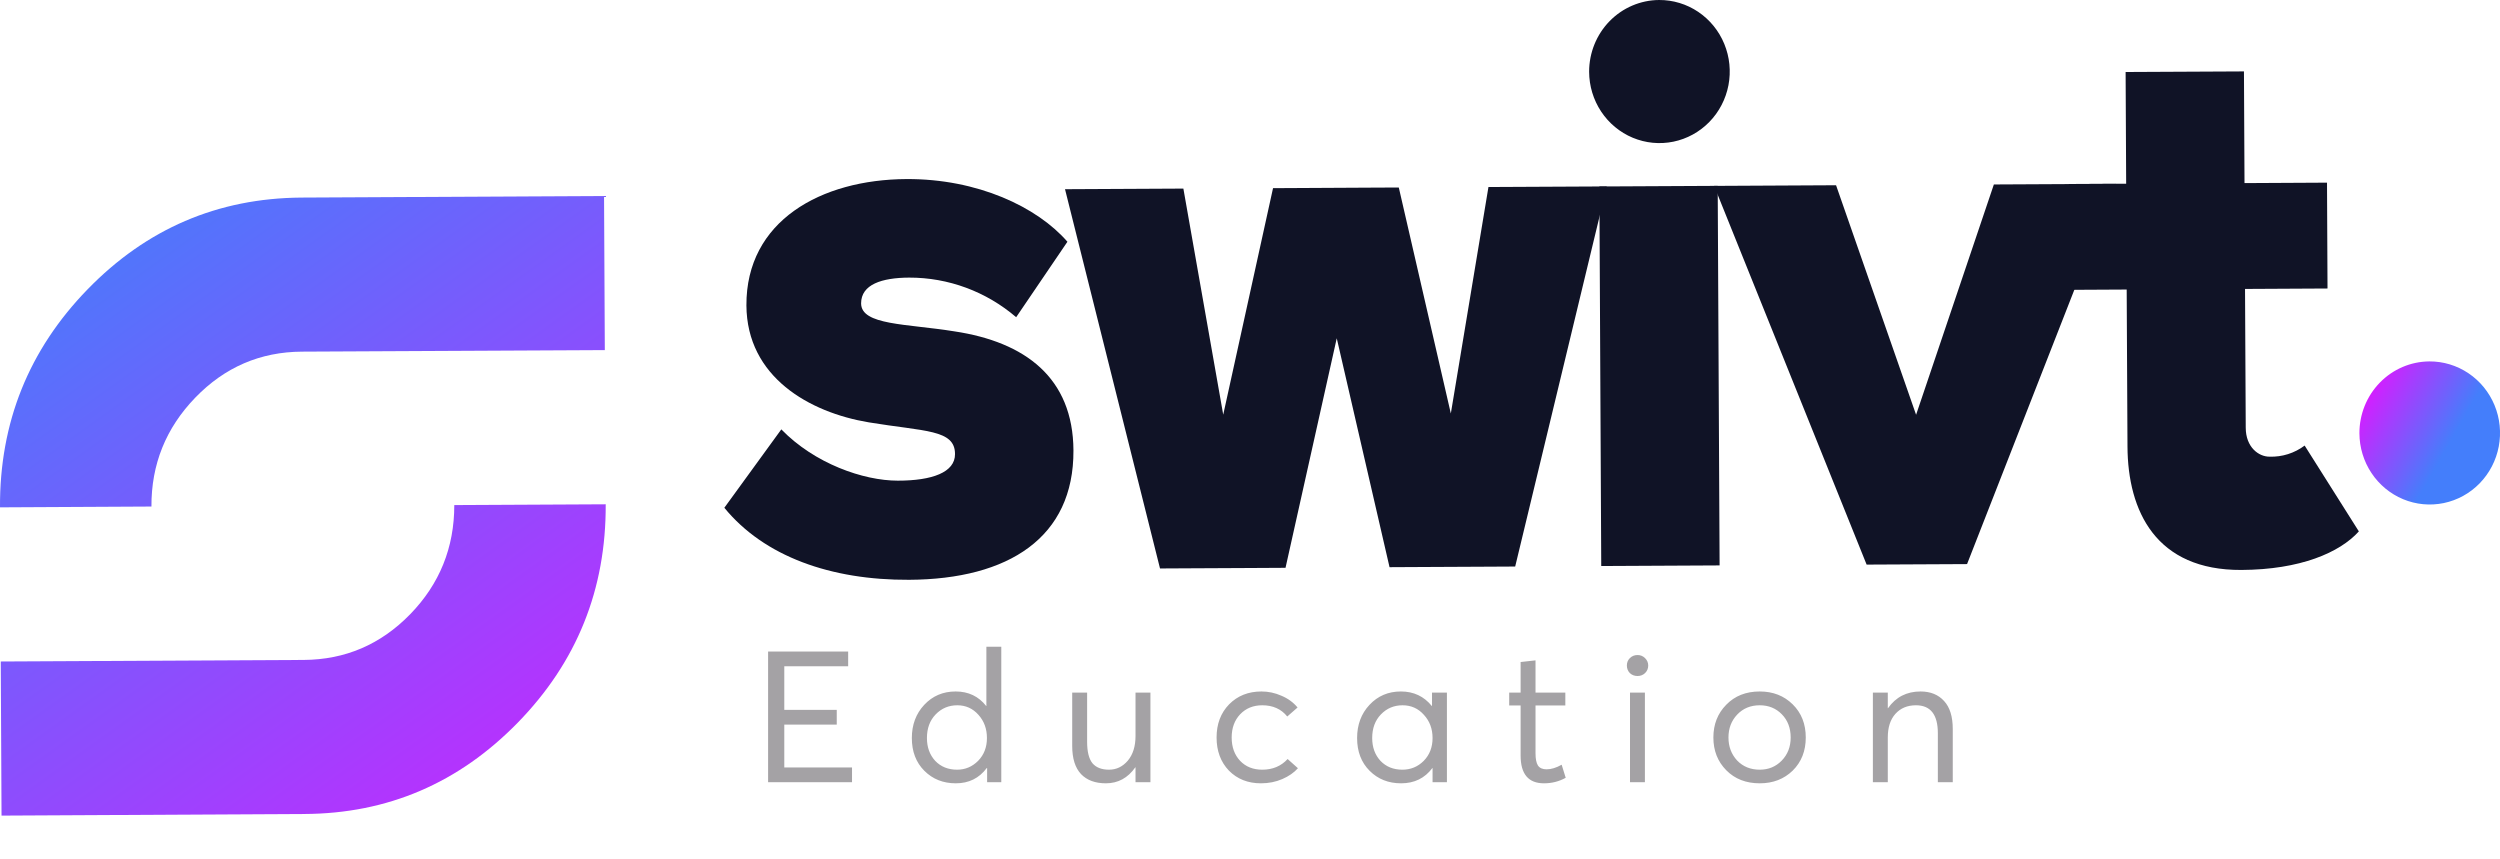 <svg width="163" height="56" viewBox="0 0 163 56" fill="none" xmlns="http://www.w3.org/2000/svg">
<path d="M0 33.079C-0.028 27.544 1.877 22.805 5.714 18.861C9.551 14.916 14.193 12.924 19.638 12.882L39.384 12.78L39.434 22.827L19.696 22.927C16.971 22.941 14.649 23.941 12.731 25.927C10.813 27.913 9.861 30.279 9.874 33.026L0 33.079ZM0.1 53.178L0.05 43.13L19.796 43.028C22.508 43.013 24.824 42.02 26.743 40.049C28.662 38.078 29.621 35.705 29.62 32.931L39.492 32.88C39.52 38.427 37.609 43.172 33.758 47.117C29.907 51.061 25.27 53.046 19.846 53.072L0.1 53.178Z" fill="url(#paint0_linear_752_2970)"/>
<path d="M59.101 11.675C63.731 11.652 67.622 13.489 69.596 15.762L66.254 20.682C64.301 19.008 61.827 18.093 59.273 18.1C57.496 18.109 56.144 18.544 56.144 19.781C56.152 21.214 59.098 21.099 62.234 21.606C66.821 22.297 69.966 24.613 69.989 29.372C70.017 35.036 65.774 37.769 59.273 37.803C54.176 37.83 49.821 36.281 47.227 33.106L50.942 27.995C53.105 30.224 56.29 31.339 58.535 31.339C60.78 31.339 62.273 30.796 62.267 29.606C62.267 27.989 60.295 28.142 56.645 27.537C52.764 26.89 48.696 24.58 48.666 19.915C48.639 14.395 53.536 11.704 59.101 11.675Z" fill="#101326"/>
<path d="M77.156 12.296L79.754 27.037L83.002 12.268L84.88 12.258L89.323 12.234L91.201 12.225L94.594 26.96L97.047 12.194L104.762 12.155L98.79 36.938L96.921 36.948L92.945 36.968L90.598 36.98L87.156 22.055L83.816 37.021L81.479 37.034L77.503 37.054L75.633 37.064L69.439 12.336L77.156 12.296Z" fill="#101326"/>
<path d="M111.994 12.118L112.118 36.865L104.401 36.905L104.279 12.158L111.994 12.118Z" fill="#101326"/>
<path d="M119.711 12.078L124.929 27.044L130 12.027L137.949 11.986L128.252 36.779L121.704 36.812L111.762 12.12L119.711 12.078Z" fill="#101326"/>
<path d="M138.712 29.11L138.66 18.878L134.919 18.898L134.885 11.997L138.626 11.978L138.59 4.695L146.306 4.656L146.342 11.938L151.721 11.909L151.754 18.81L146.376 18.839L146.422 27.881C146.422 29.165 147.273 29.78 147.974 29.775C148.795 29.802 149.601 29.547 150.263 29.051L153.797 34.647C152.545 36.034 149.975 37.142 146.14 37.161C140.575 37.19 138.732 33.345 138.712 29.11Z" fill="#101326"/>
<path d="M108.175 4.58396e-05C109.082 -0.004 109.97 0.266 110.726 0.775C111.482 1.285 112.073 2.011 112.423 2.862C112.774 3.713 112.868 4.651 112.695 5.557C112.521 6.463 112.088 7.296 111.449 7.951C110.81 8.606 109.995 9.054 109.106 9.237C108.217 9.42 107.295 9.331 106.456 8.981C105.617 8.631 104.898 8.035 104.392 7.269C103.886 6.504 103.614 5.602 103.611 4.679C103.61 3.444 104.089 2.258 104.944 1.381C105.799 0.504 106.961 0.008 108.175 4.58396e-05V4.58396e-05Z" fill="#101326"/>
<g clip-path="url(#clip0_752_2970)">
<path d="M158.395 23.564C159.301 23.559 160.189 23.828 160.945 24.337C161.702 24.846 162.293 25.571 162.644 26.422C162.996 27.273 163.091 28.21 162.918 29.116C162.746 30.022 162.313 30.856 161.675 31.511C161.038 32.167 160.223 32.615 159.334 32.8C158.446 32.984 157.524 32.897 156.684 32.548C155.845 32.199 155.126 31.604 154.619 30.84C154.111 30.075 153.838 29.174 153.834 28.251C153.83 27.015 154.308 25.828 155.163 24.949C156.018 24.07 157.18 23.572 158.395 23.564V23.564Z" fill="url(#paint1_linear_752_2970)"/>
</g>
<path d="M50.08 51V42.48H55.3V43.44H51.136V46.284H54.556V47.244H51.136V50.04H55.552V51H50.08ZM64.312 42.168H65.284V51H64.36V50.076H64.336C63.84 50.74 63.168 51.072 62.32 51.072C61.496 51.072 60.812 50.8 60.268 50.256C59.724 49.712 59.452 49 59.452 48.12C59.452 47.256 59.72 46.536 60.256 45.96C60.8 45.376 61.484 45.084 62.308 45.084C63.14 45.084 63.804 45.4 64.3 46.032H64.312V42.168ZM62.404 50.184C62.932 50.184 63.388 49.992 63.772 49.608C64.156 49.216 64.348 48.72 64.348 48.12C64.348 47.52 64.164 47.016 63.796 46.608C63.428 46.192 62.968 45.984 62.416 45.984C61.856 45.984 61.384 46.184 61 46.584C60.624 46.976 60.436 47.488 60.436 48.12C60.436 48.72 60.616 49.216 60.976 49.608C61.344 49.992 61.82 50.184 62.404 50.184ZM74.036 45.156H75.008V51H74.036V50.028H74.024C73.536 50.724 72.896 51.072 72.104 51.072C71.408 51.072 70.868 50.872 70.484 50.472C70.1 50.064 69.908 49.452 69.908 48.636V45.156H70.88V48.36C70.88 49.008 70.996 49.476 71.228 49.764C71.468 50.044 71.828 50.184 72.308 50.184C72.788 50.184 73.196 49.988 73.532 49.596C73.868 49.196 74.036 48.66 74.036 47.988V45.156ZM82.213 51.072C81.365 51.072 80.669 50.796 80.125 50.244C79.589 49.684 79.321 48.964 79.321 48.084C79.321 47.204 79.593 46.484 80.137 45.924C80.689 45.364 81.393 45.084 82.249 45.084C82.697 45.084 83.129 45.176 83.545 45.36C83.969 45.536 84.321 45.792 84.601 46.128L83.929 46.716C83.537 46.228 82.993 45.984 82.297 45.984C81.713 45.984 81.233 46.18 80.857 46.572C80.489 46.964 80.305 47.468 80.305 48.084C80.305 48.708 80.489 49.216 80.857 49.608C81.225 49.992 81.705 50.184 82.297 50.184C82.977 50.184 83.529 49.952 83.953 49.488L84.625 50.088C84.369 50.376 84.029 50.612 83.605 50.796C83.181 50.98 82.717 51.072 82.213 51.072ZM93.367 45.156H94.339V51H93.403V50.076H93.391C92.895 50.74 92.215 51.072 91.351 51.072C90.527 51.072 89.843 50.8 89.299 50.256C88.755 49.712 88.483 49 88.483 48.12C88.483 47.256 88.751 46.536 89.287 45.96C89.831 45.376 90.515 45.084 91.339 45.084C92.171 45.084 92.843 45.4 93.355 46.032H93.367V45.156ZM91.435 50.184C91.979 50.184 92.443 49.992 92.827 49.608C93.211 49.216 93.403 48.72 93.403 48.12C93.403 47.52 93.215 47.016 92.839 46.608C92.471 46.192 92.007 45.984 91.447 45.984C90.887 45.984 90.415 46.184 90.031 46.584C89.655 46.976 89.467 47.488 89.467 48.12C89.467 48.72 89.647 49.216 90.007 49.608C90.375 49.992 90.851 50.184 91.435 50.184ZM100.668 51.072C99.651 51.072 99.144 50.468 99.144 49.26V45.996H98.4V45.156H99.144V43.164L100.116 43.056V45.156H102.06V45.996H100.116V49.116C100.116 49.476 100.168 49.74 100.272 49.908C100.384 50.076 100.572 50.16 100.836 50.16C101.14 50.16 101.468 50.06 101.82 49.86L102.084 50.712C101.652 50.952 101.18 51.072 100.668 51.072ZM106.768 44.076C106.568 44.076 106.4 44.012 106.264 43.884C106.136 43.748 106.072 43.584 106.072 43.392C106.072 43.2 106.136 43.04 106.264 42.912C106.4 42.776 106.568 42.708 106.768 42.708C106.96 42.708 107.124 42.776 107.26 42.912C107.396 43.048 107.464 43.208 107.464 43.392C107.464 43.584 107.396 43.748 107.26 43.884C107.124 44.012 106.96 44.076 106.768 44.076ZM106.276 51V45.156H107.248V51H106.276ZM114.736 51.072C113.84 51.072 113.112 50.788 112.552 50.22C111.992 49.652 111.712 48.94 111.712 48.084C111.712 47.228 111.992 46.516 112.552 45.948C113.112 45.372 113.84 45.084 114.736 45.084C115.6 45.084 116.316 45.364 116.884 45.924C117.452 46.484 117.736 47.204 117.736 48.084C117.736 48.964 117.452 49.684 116.884 50.244C116.316 50.796 115.6 51.072 114.736 51.072ZM114.736 50.184C115.304 50.184 115.78 49.988 116.164 49.596C116.556 49.196 116.752 48.692 116.752 48.084C116.752 47.468 116.56 46.964 116.176 46.572C115.792 46.18 115.312 45.984 114.736 45.984C114.136 45.984 113.644 46.188 113.26 46.596C112.884 46.996 112.696 47.492 112.696 48.084C112.696 48.676 112.884 49.176 113.26 49.584C113.644 49.984 114.136 50.184 114.736 50.184ZM125.22 45.084C125.868 45.084 126.38 45.292 126.756 45.708C127.132 46.116 127.32 46.724 127.32 47.532V51H126.348V47.808C126.348 46.592 125.872 45.984 124.92 45.984C124.36 45.984 123.912 46.172 123.576 46.548C123.248 46.916 123.084 47.428 123.084 48.084V51H122.112V45.156H123.084V46.176H123.096C123.608 45.448 124.316 45.084 125.22 45.084Z" fill="#A4A2A5"/>
<defs>
<linearGradient id="paint0_linear_752_2970" x1="38.128" y1="59.531" x2="-12.885" y2="-11.627" gradientUnits="userSpaceOnUse">
<stop stop-color="#D21FFF"/>
<stop offset="0.66" stop-color="#447EFB"/>
</linearGradient>
<linearGradient id="paint1_linear_752_2970" x1="154.45" y1="25.896" x2="162.453" y2="30.439" gradientUnits="userSpaceOnUse">
<stop stop-color="#D21FFF"/>
<stop offset="0.66" stop-color="#447EFB"/>
</linearGradient>
<clipPath id="clip0_752_2970">
<rect width="9.167" height="9.328" fill="white" transform="translate(153.834 23.564)"/>
</clipPath>
</defs>
</svg>
